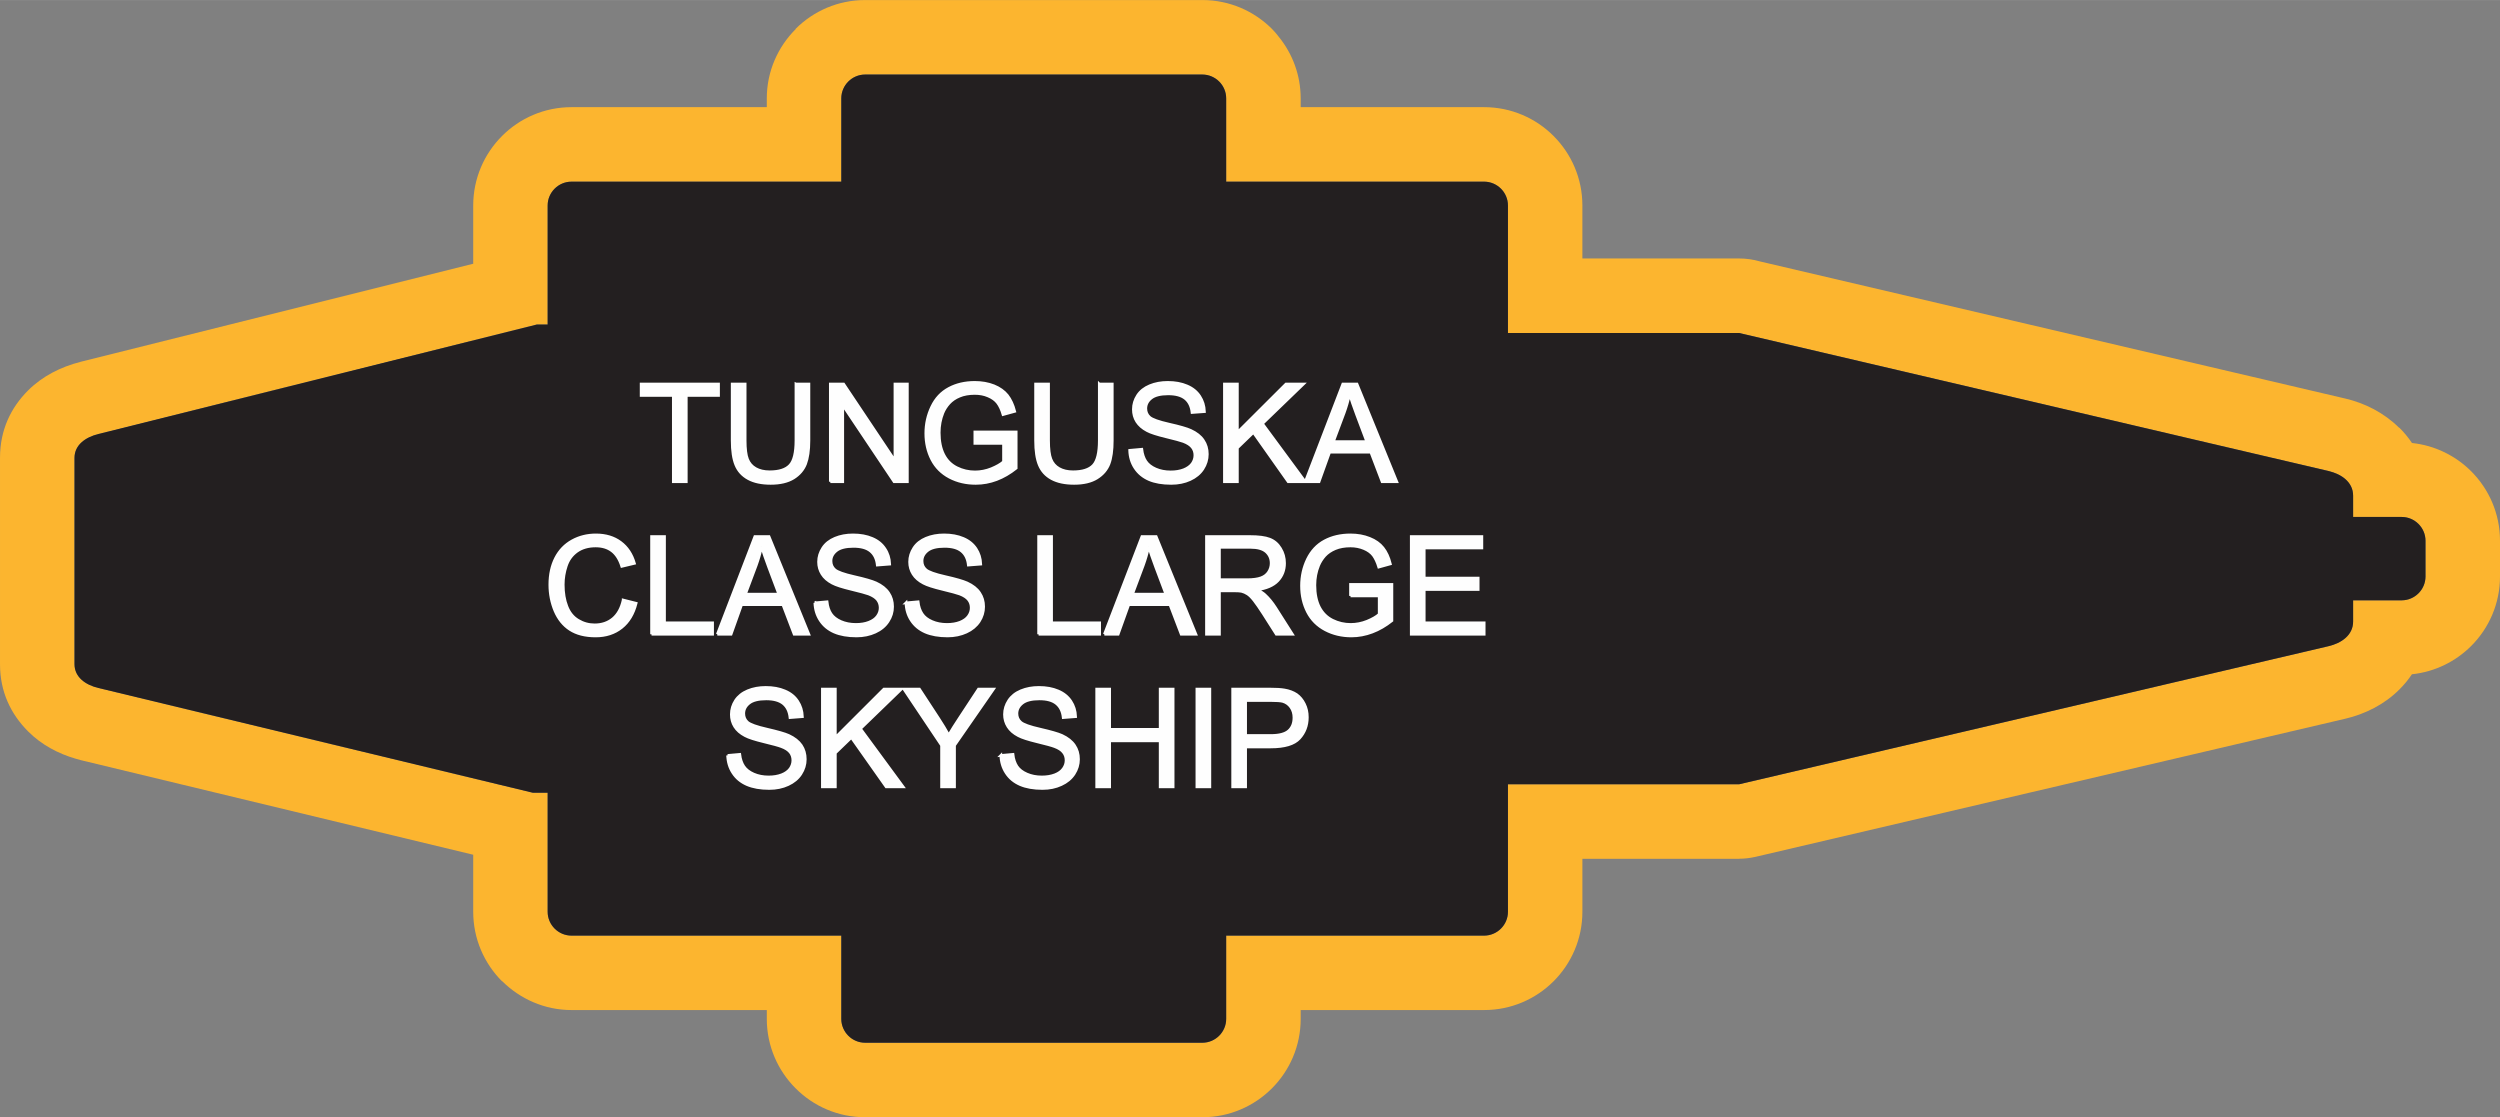<?xml version="1.0" encoding="UTF-8"?>
<!DOCTYPE svg PUBLIC "-//W3C//DTD SVG 1.1//EN" "http://www.w3.org/Graphics/SVG/1.1/DTD/svg11.dtd">
<!-- Creator: CorelDRAW X8 -->
<svg xmlns="http://www.w3.org/2000/svg" xml:space="preserve" width="2.797in" height="1.25in" version="1.1" style="shape-rendering:geometricPrecision; text-rendering:geometricPrecision; image-rendering:optimizeQuality; fill-rule:evenodd; clip-rule:evenodd"
viewBox="0 0 41240 18429"
 xmlns:xlink="http://www.w3.org/1999/xlink">
 <rect x="0" y="0" width="41240" height="18429" fill="#808080" stroke="none"/>
 <defs>
  <style type="text/css">
   <![CDATA[
    .str0 {stroke:#FEFEFE;stroke-width:44.236}
    .fil0 {fill:#FCB52F}
    .fil1 {fill:#231F20}
    .fil2 {fill:#FEFEFE;fill-rule:nonzero}
   ]]>
  </style>
 </defs>
 <g id="Layer_x0020_1">
  <g id="_2637357459152">
   <g>
    <path class="fil0" d="M9427 1767l3222 0 0 -145c0,-444 182,-848 476,-1142l2 -2 -2 -3c293,-293 699,-475 1146,-475l5563 0c448,0 853,182 1147,475 42,42 80,87 115,133 225,278 360,631 360,1014l0 145 3026 0c447,0 853,182 1146,476 293,293 475,699 475,1146l0 874 2584 0c120,0 236,17 346,49l9656 2262c321,75 638,234 888,483l2 -3c78,78 148,162 209,253 379,40 721,211 977,467 293,293 475,699 475,1146l0 589c0,447 -182,853 -475,1146 -256,256 -598,427 -978,467 -60,90 -130,175 -208,252 -246,246 -565,405 -890,481l-9723 2277c-94,22 -187,33 -279,33l0 1 -2584 0 0 874c0,447 -182,853 -475,1146 -293,293 -699,475 -1146,475l-3026 0 0 146c0,447 -182,853 -475,1146 -294,294 -699,476 -1147,476l-5563 0c-448,0 -853,-182 -1146,-476 -294,-293 -476,-699 -476,-1146l0 -146 -3222 0c-443,0 -848,-183 -1144,-477l-2 2c-293,-293 -475,-699 -475,-1146l0 -941 -6472 -1560c-28,-7 -56,-15 -82,-23 -289,-83 -567,-230 -785,-448l-5 -5 0 0c-284,-285 -462,-652 -462,-1107l0 -3404c0,-459 178,-827 462,-1111 239,-239 548,-392 862,-471l0 -1 6482 -1619 0 -961c0,-447 182,-853 475,-1146 293,-294 699,-476 1146,-476zm0 1229l4451 0 0 -1374c0,-216 177,-393 393,-393l5563 0c216,0 393,177 393,393l0 1374 4255 0c216,0 393,177 393,393l0 2103 3812 0 9723 2277c218,51 407,185 407,407l0 351 801 0c216,0 393,177 393,393l0 589c0,216 -177,393 -393,393l-801 0 0 351c0,222 -191,356 -407,406l-9723 2278 -3812 0 0 2103c0,216 -177,393 -393,393l-4255 0 0 1374c0,216 -177,393 -393,393l-5563 0c-216,0 -393,-177 -393,-393l0 -1374 -4451 0c-216,0 -393,-177 -393,-393l0 -1964 -245 0 -7167 -1728c-210,-50 -393,-178 -393,-392l0 -3404c0,-215 184,-341 393,-393l7232 -1806 180 0 0 -1964c0,-216 177,-393 393,-393z"/>
    <path id="1" class="fil1" d="M9427 2996l4451 0 0 -1374c0,-216 177,-393 393,-393l5563 0c216,0 393,177 393,393l0 1374 4255 0c216,0 393,177 393,393l0 2103 3812 0 9723 2277c218,51 407,185 407,407l0 351 801 0c216,0 393,177 393,393l0 589c0,216 -177,393 -393,393l-801 0 0 351c0,222 -191,356 -407,406l-9723 2278 -3812 0 0 2103c0,216 -177,393 -393,393l-4255 0 0 1374c0,216 -177,393 -393,393l-5563 0c-216,0 -393,-177 -393,-393l0 -1374 -4451 0c-216,0 -393,-177 -393,-393l0 -1964 -245 0 -7167 -1728c-210,-50 -393,-178 -393,-392l0 -3404c0,-215 184,-341 393,-393l7232 -1806 180 0 0 -1964c0,-216 177,-393 393,-393z"/>
   </g>
   <path class="fil2 str0" d="M11107 7946l0 -1423 -531 0 0 -189 1277 0 0 189 -532 0 0 1423 -214 0zm2023 -1612l214 0 0 931c0,162 -19,291 -55,386 -37,95 -103,173 -198,233 -96,59 -221,89 -377,89 -150,0 -274,-26 -369,-78 -96,-52 -165,-127 -206,-226 -41,-98 -61,-233 -61,-404l0 -931 214 0 0 931c0,140 13,243 39,309 26,67 70,118 133,154 63,36 141,54 232,54 156,0 268,-36 334,-107 67,-71 100,-208 100,-410l0 -931zm567 1612l0 -1612 220 0 846 1266 0 -1266 205 0 0 1612 -219 0 -847 -1265 0 1265 -205 0zm2384 -633l0 -189 682 0 0 598c-105,83 -213,146 -324,188 -112,42 -226,63 -343,63 -159,0 -302,-33 -432,-101 -129,-68 -227,-166 -293,-294 -66,-129 -99,-272 -99,-430 0,-157 33,-303 99,-440 65,-136 159,-236 283,-302 123,-66 265,-99 425,-99 117,0 222,19 316,56 94,38 168,91 222,158 53,68 94,156 122,264l-193 53c-24,-82 -54,-146 -90,-194 -36,-47 -87,-84 -154,-112 -66,-29 -140,-43 -222,-43 -97,0 -181,15 -252,45 -71,29 -128,69 -172,117 -44,49 -78,102 -102,160 -40,100 -61,208 -61,325 0,144 25,265 74,362 49,97 121,169 216,216 94,47 195,70 301,70 92,0 182,-18 270,-53 88,-37 154,-74 200,-115l0 -303 -473 0zm2053 -979l214 0 0 931c0,162 -18,291 -54,386 -37,95 -103,173 -199,233 -95,59 -220,89 -376,89 -150,0 -274,-26 -370,-78 -96,-52 -164,-127 -205,-226 -41,-98 -61,-233 -61,-404l0 -931 214 0 0 931c0,140 13,243 39,309 26,67 70,118 133,154 63,36 141,54 232,54 156,0 268,-36 334,-107 66,-71 99,-208 99,-410l0 -931zm501 1094l200 -18c10,81 32,148 67,200 35,52 89,94 162,126 73,32 156,48 247,48 82,0 153,-12 216,-36 62,-25 108,-58 139,-100 30,-43 45,-89 45,-139 0,-50 -14,-94 -44,-132 -29,-37 -77,-69 -145,-95 -43,-16 -139,-42 -287,-78 -148,-36 -252,-69 -311,-101 -77,-40 -134,-91 -172,-150 -38,-60 -56,-127 -56,-201 0,-82 23,-158 69,-229 46,-71 113,-124 202,-161 89,-37 188,-55 296,-55 120,0 225,19 316,58 91,38 162,95 211,170 49,74 75,159 79,254l-205 15c-11,-101 -48,-178 -111,-230 -64,-52 -158,-78 -282,-78 -129,0 -223,24 -282,71 -59,47 -88,104 -88,171 0,58 21,106 62,143 42,37 148,76 322,115 173,39 292,73 357,103 93,43 163,97 207,164 45,66 67,142 67,228 0,86 -24,167 -73,243 -49,75 -120,134 -212,176 -92,42 -195,63 -310,63 -146,0 -268,-21 -366,-63 -99,-43 -176,-107 -232,-192 -56,-85 -85,-182 -88,-290zm1563 518l0 -1612 214 0 0 799 801 -799 289 0 -677 654 706 958 -281 0 -574 -813 -264 255 0 558 -214 0zm1334 0l619 -1612 234 0 657 1612 -243 0 -186 -488 -679 0 -175 488 -227 0zm464 -662l550 0 -168 -447c-51,-136 -89,-248 -116,-337 -22,106 -52,209 -89,311l-177 473zm-11716 2613l214 54c-45,175 -125,308 -241,400 -116,92 -258,139 -426,139 -174,0 -315,-36 -424,-107 -108,-70 -191,-173 -248,-307 -56,-134 -85,-278 -85,-432 0,-168 32,-314 96,-439 64,-125 156,-220 274,-285 118,-65 248,-97 390,-97 162,0 297,41 407,123 110,82 186,197 229,346l-209 50c-37,-118 -92,-203 -162,-256 -71,-54 -161,-81 -269,-81 -123,0 -227,30 -310,89 -83,60 -141,139 -174,239 -34,101 -51,204 -51,310 0,137 20,257 60,359 39,102 101,179 185,229 84,51 175,76 273,76 120,0 220,-34 303,-103 82,-69 138,-171 168,-307zm468 565l0 -1612 214 0 0 1423 793 0 0 189 -1007 0zm1085 0l619 -1612 234 0 657 1612 -243 0 -186 -488 -680 0 -174 488 -227 0zm464 -662l550 0 -168 -447c-51,-136 -89,-248 -116,-336 -22,105 -52,208 -89,310l-177 473zm1145 144l201 -18c9,81 31,148 66,200 35,52 89,94 162,126 74,32 156,48 248,48 81,0 153,-12 215,-36 63,-25 109,-58 139,-100 31,-43 46,-89 46,-138 0,-51 -15,-95 -44,-133 -29,-37 -78,-69 -145,-95 -43,-16 -139,-42 -287,-78 -149,-36 -252,-69 -312,-101 -76,-40 -134,-90 -171,-150 -38,-60 -57,-127 -57,-201 0,-82 24,-158 70,-229 46,-71 113,-124 202,-161 89,-37 187,-55 296,-55 119,0 225,19 316,58 91,38 161,95 210,170 50,74 76,159 80,254l-205 16c-11,-102 -48,-179 -112,-231 -63,-52 -157,-78 -281,-78 -129,0 -223,24 -282,71 -59,47 -89,104 -89,171 0,58 21,106 63,143 41,37 148,76 322,115 173,39 292,74 357,103 93,43 162,97 207,164 45,66 67,142 67,228 0,86 -24,167 -74,243 -49,75 -119,134 -211,176 -92,42 -195,64 -310,64 -146,0 -268,-22 -366,-64 -99,-43 -176,-107 -232,-192 -56,-85 -86,-182 -89,-290zm1503 0l200 -18c9,81 32,148 67,200 34,52 88,94 162,126 73,32 156,48 247,48 82,0 153,-12 216,-36 62,-25 108,-58 138,-100 31,-43 46,-89 46,-138 0,-51 -14,-95 -44,-133 -29,-37 -77,-69 -145,-95 -43,-16 -139,-42 -287,-78 -148,-36 -252,-69 -311,-101 -77,-40 -134,-90 -172,-150 -38,-60 -57,-127 -57,-201 0,-82 24,-158 70,-229 46,-71 113,-124 202,-161 89,-37 188,-55 296,-55 119,0 225,19 316,58 91,38 161,95 211,170 49,74 75,159 79,254l-205 16c-11,-102 -48,-179 -112,-231 -63,-52 -157,-78 -281,-78 -129,0 -223,24 -282,71 -59,47 -89,104 -89,171 0,58 21,106 63,143 41,37 148,76 322,115 173,39 292,74 357,103 93,43 163,97 207,164 45,66 67,142 67,228 0,86 -24,167 -73,243 -50,75 -120,134 -212,176 -92,42 -195,64 -310,64 -146,0 -268,-22 -366,-64 -99,-43 -176,-107 -232,-192 -56,-85 -85,-182 -88,-290zm2188 518l0 -1612 214 0 0 1423 793 0 0 189 -1007 0zm1085 0l619 -1612 235 0 656 1612 -243 0 -186 -488 -679 0 -175 488 -227 0zm464 -662l550 0 -168 -447c-51,-136 -89,-248 -116,-336 -22,105 -52,208 -89,310l-177 473zm1220 662l0 -1612 715 0c143,0 253,14 327,43 75,29 135,80 179,154 45,73 67,154 67,242 0,115 -37,211 -111,290 -74,78 -188,128 -343,149 57,27 100,54 129,81 62,57 121,128 176,214l279 439 -266 0 -213 -335c-62,-97 -114,-171 -154,-223 -40,-51 -76,-87 -108,-107 -32,-21 -65,-35 -98,-43 -24,-5 -63,-8 -118,-8l-247 0 0 716 -214 0zm214 -900l458 0c97,0 173,-11 228,-31 55,-20 96,-52 125,-97 28,-44 42,-92 42,-144 0,-76 -27,-139 -82,-189 -55,-49 -142,-73 -261,-73l-510 0 0 534zm2162 268l0 -190 683 0 0 598c-105,83 -213,146 -325,188 -111,42 -226,64 -343,64 -158,0 -302,-34 -431,-102 -129,-68 -227,-166 -293,-294 -66,-129 -99,-272 -99,-430 0,-157 32,-303 98,-440 66,-135 160,-236 283,-302 123,-66 265,-99 426,-99 116,0 222,19 316,57 94,37 168,90 221,157 54,68 95,156 122,264l-192 53c-25,-82 -55,-146 -90,-194 -36,-47 -87,-84 -154,-112 -67,-28 -141,-43 -222,-43 -97,0 -181,15 -253,45 -71,30 -128,69 -172,117 -43,49 -77,102 -101,160 -41,100 -62,208 -62,325 0,144 25,265 74,362 50,97 122,169 216,216 95,47 195,70 301,70 93,0 183,-18 271,-53 87,-36 154,-74 199,-115l0 -302 -473 0zm1002 632l0 -1612 1165 0 0 189 -951 0 0 496 890 0 0 189 -890 0 0 549 989 0 0 189 -1203 0zm-11277 1999l200 -18c10,81 32,147 67,199 35,52 89,94 162,126 73,32 156,48 247,48 82,0 153,-12 216,-36 62,-24 108,-58 139,-100 30,-43 45,-89 45,-138 0,-51 -14,-95 -43,-132 -30,-38 -78,-70 -146,-95 -43,-17 -139,-43 -287,-79 -148,-36 -252,-69 -311,-101 -77,-40 -134,-90 -172,-150 -38,-60 -56,-127 -56,-201 0,-82 23,-158 69,-229 46,-70 113,-124 202,-161 89,-37 188,-55 296,-55 120,0 225,19 316,58 92,38 162,95 211,170 49,74 75,159 79,254l-205 16c-11,-102 -48,-179 -111,-231 -64,-52 -158,-78 -281,-78 -130,0 -224,24 -283,71 -59,47 -88,104 -88,171 0,58 21,106 62,143 42,37 149,76 322,115 173,40 292,74 357,103 93,43 163,98 208,164 44,66 66,142 66,229 0,86 -24,166 -73,242 -49,76 -120,134 -211,176 -92,43 -196,64 -311,64 -146,0 -268,-22 -366,-64 -99,-43 -176,-106 -232,-192 -56,-85 -85,-182 -88,-289zm1563 518l0 -1613 214 0 0 800 801 -800 289 0 -676 654 705 959 -281 0 -574 -814 -264 255 0 559 -214 0zm1966 0l0 -684 -622 -929 257 0 319 488c59,90 114,181 164,271 50,-84 109,-179 179,-284l312 -475 249 0 -644 929 0 684 -214 0zm978 -518l200 -18c9,81 32,147 66,199 35,52 89,94 163,126 73,32 155,48 247,48 81,0 153,-12 216,-36 62,-24 108,-58 138,-100 31,-43 46,-89 46,-138 0,-51 -14,-95 -44,-132 -29,-38 -77,-70 -145,-95 -43,-17 -139,-43 -287,-79 -148,-36 -252,-69 -311,-101 -77,-40 -134,-90 -172,-150 -38,-60 -57,-127 -57,-201 0,-82 24,-158 70,-229 46,-70 113,-124 202,-161 89,-37 187,-55 296,-55 119,0 225,19 316,58 91,38 161,95 211,170 49,74 75,159 79,254l-205 16c-11,-102 -48,-179 -112,-231 -63,-52 -157,-78 -281,-78 -129,0 -223,24 -282,71 -59,47 -89,104 -89,171 0,58 21,106 63,143 41,37 148,76 322,115 173,40 292,74 357,103 93,43 163,98 207,164 45,66 67,142 67,229 0,86 -24,166 -73,242 -50,76 -120,134 -212,176 -92,43 -195,64 -310,64 -146,0 -268,-22 -366,-64 -99,-43 -176,-106 -232,-192 -56,-85 -85,-182 -88,-289zm1581 518l0 -1613 214 0 0 664 833 0 0 -664 214 0 0 1613 -214 0 0 -759 -833 0 0 759 -214 0zm1653 0l0 -1613 214 0 0 1613 -214 0zm590 0l0 -1613 609 0c107,0 189,5 245,15 79,13 146,39 200,75 53,38 96,89 129,156 33,66 49,139 49,219 0,137 -44,253 -131,348 -87,95 -245,142 -474,142l-413 0 0 658 -214 0zm214 -847l417 0c138,0 235,-26 293,-77 58,-52 87,-124 87,-217 0,-67 -17,-125 -51,-173 -34,-48 -79,-80 -135,-96 -36,-9 -102,-14 -199,-14l-412 0 0 577z"/>
  </g>
 </g>
</svg>
